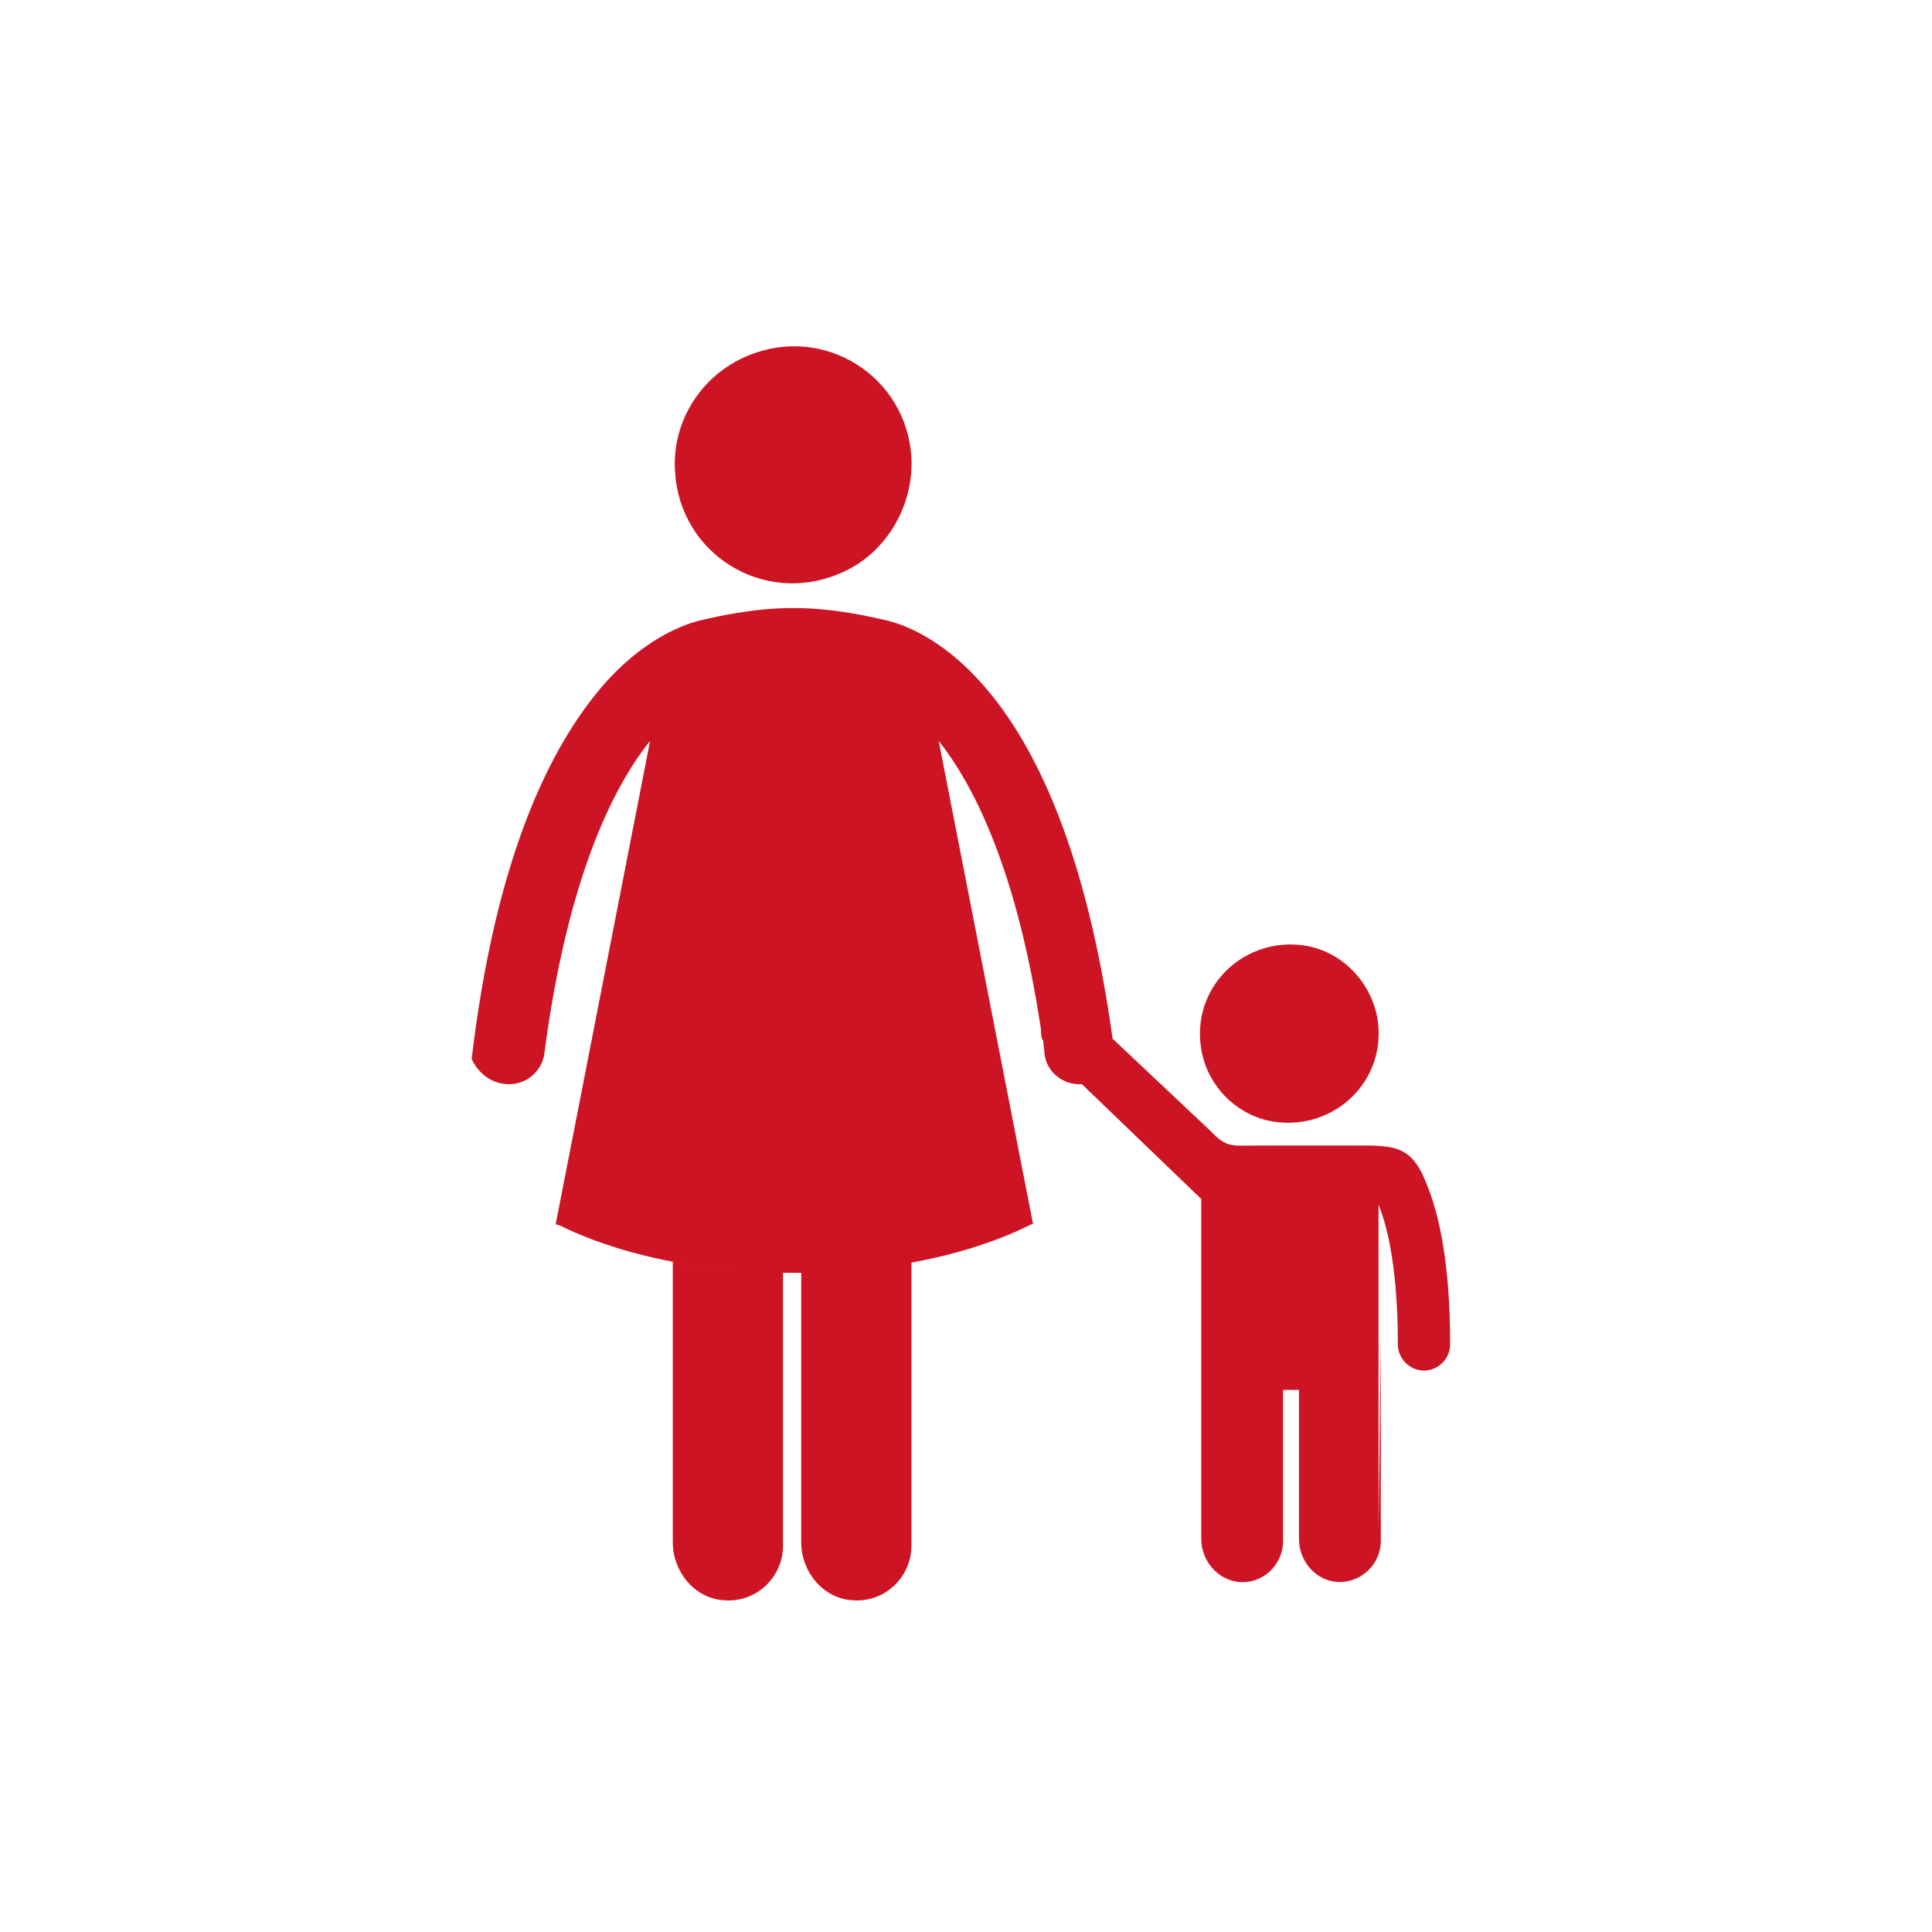 <?xml version="1.0" encoding="utf-8"?>
<!-- Generator: Adobe Illustrator 23.0.6, SVG Export Plug-In . SVG Version: 6.00 Build 0)  -->
<svg version="1.1" xmlns="http://www.w3.org/2000/svg" xmlns:xlink="http://www.w3.org/1999/xlink" x="0px" y="0px"
	 viewBox="0 0 170 170" style="enable-background:new 0 0 170 170;" xml:space="preserve">
<style type="text/css">
	.st0{fill:#CC1424;}
	.st1{fill:none;stroke:#FFFFFF;stroke-width:6.18;stroke-miterlimit:10;}
	.st2{fill:none;stroke:#CC1424;stroke-width:11.477;stroke-miterlimit:10;}
	.st3{fill:none;stroke:#FFFFFF;stroke-width:4.414;stroke-miterlimit:10;}
	.st4{fill:none;stroke:#CC1424;stroke-width:13.243;stroke-miterlimit:10;}
	.st5{fill:#9D1222;}
	.st6{fill:#FFFFFF;}
	.st7{fill:#9D151A;}
	.st8{fill:#FFFFFF;stroke:#CC1424;stroke-width:5;stroke-miterlimit:10;}
	.st9{fill:#CC1424;stroke:#FFFFFF;stroke-width:5;stroke-miterlimit:10;}
	.st10{fill:none;stroke:#CC1424;stroke-width:6.18;stroke-miterlimit:10;}
	.st11{fill:none;stroke:#FFFFFF;stroke-width:8.472;stroke-miterlimit:10;}
	.st12{fill:none;stroke:#CC1424;stroke-width:4.414;stroke-miterlimit:10;}
	.st13{fill:none;stroke:#FFFFFF;stroke-width:10.594;stroke-miterlimit:10;}
	.st14{fill:none;stroke:#CC1424;stroke-width:2.5;stroke-miterlimit:10;}
	.st15{fill:none;stroke:#FFFFFF;stroke-width:2.226;stroke-miterlimit:10;}
	.st16{fill:none;stroke:#CC1424;stroke-width:5;stroke-linecap:round;stroke-miterlimit:10;}
	.st17{fill:none;stroke:#CC1424;stroke-width:5;stroke-miterlimit:10;}
	.st18{fill:none;stroke:#FFFFFF;stroke-width:5;stroke-miterlimit:10;}
	.st19{fill:none;stroke:#CC1424;stroke-width:2.5;stroke-linejoin:round;stroke-miterlimit:10;}
	.st20{fill:none;stroke:#FFFFFF;stroke-width:2.5;stroke-miterlimit:10;}
	.st21{fill:none;stroke:#FFFFFF;stroke-width:2.5;stroke-linejoin:round;stroke-miterlimit:10;}
	.st22{fill:#CC1424;stroke:#FFFFFF;stroke-width:2.536;stroke-miterlimit:10;}
	.st23{fill:none;stroke:#CC1424;stroke-width:2.5;stroke-linecap:round;stroke-linejoin:round;stroke-miterlimit:10;}
	.st24{fill:#CC1424;stroke:#CC1424;stroke-width:2.536;stroke-miterlimit:10;}
	.st25{fill:none;stroke:#FFFFFF;stroke-width:2.185;stroke-linecap:round;stroke-linejoin:round;stroke-miterlimit:10;}
	.st26{fill:none;stroke:#FFFFFF;stroke-width:5.321;stroke-linejoin:round;}
	.st27{fill:none;stroke:#CC1424;stroke-width:5;stroke-linejoin:round;}
	.st28{fill:#FFFFFF;stroke:#FFFFFF;stroke-width:0.535;stroke-miterlimit:10;}
	.st29{fill:#CC1424;stroke:#CC1424;stroke-width:0.535;stroke-miterlimit:10;}
</style>
<g id="Ebene_4">
</g>
<g id="Ebene_1">
</g>
<g id="Mond_Icon_2">
</g>
<g id="Palme_Icon_3">
</g>
<g id="Eheringe_Icon_4">
</g>
<g id="Sparschwein_Icon_5">
</g>
<g id="Krücke_Icon_6">
</g>
<g id="Koffer_Icon_7">
</g>
<g id="Tshirt_mit_Wassertropfen_Icon_8">
</g>
<g id="Besteck_Icon_9">
</g>
<g id="Gesundheitsmanagement_Icon_11">
</g>
<g id="Mutter_mit_Kind">
	<g>
		<path class="st0" d="M121.3,134.7V106c0.9,2.2,1.7,6.1,1.7,12.3c0,1.2,1,2.3,2.3,2.3c1.2,0,2.3-1,2.3-2.3c0-7.3-1-12-2.5-15.1
			c-1.1-2.2-2.5-2.3-4.3-2.4l-10.4,0c-2,0-2.5,0.2-3.9-1.3l-8.6-8.1c-2.3-16.6-6.8-25.8-11.2-30.9c-4.1-4.8-8-5.8-9.1-6
			c-0.9-0.2-4.2-1-7.8-1c-3.6,0-6.9,0.8-7.8,1c-1,0.2-5,1.2-9.1,6c-4.5,5.3-9.3,14.9-11.4,32.7c0.8,1.6,2.1,2.2,3.3,2.2
			c1.6,0,2.9-1.2,3.1-2.7c2-15.3,6-23.4,9.3-27.5l-8.3,42.5c0,0,0.1,0.1,0.3,0.1c1.4,0.7,8.5,4.2,20.7,4.2c12.2,0,19.3-3.5,20.7-4.2
			c0.2-0.1,0.3-0.1,0.3-0.1l-8.3-42.5c3.1,3.9,6.9,11.4,9,25.4c0,0.4,0,0.7,0.2,1c0,0.3,0.1,0.7,0.1,1.1c0.2,1.7,1.7,2.8,3.3,2.7
			l10.5,10.1v12.2v0.7l0,17c0,1.9,1.4,3.6,3.3,3.8c2.1,0.2,3.9-1.5,3.9-3.6v-13.3h1.4l0,13.1c0,2,1.5,3.7,3.4,3.8
			c2.1,0.1,3.8-1.6,3.8-3.6v-17.2v-0.7"/>
		<path class="st0" d="M80.2,136c0,2.8-2.4,5.1-5.3,4.8c-2.5-0.2-4.4-2.5-4.4-5.1l0-23.8c3.7,0,7-0.4,9.7-0.9V136z"/>
		<path class="st0" d="M68.9,136c0,2.8-2.4,5.1-5.3,4.8c-2.5-0.2-4.4-2.5-4.4-5.1l0-24.7c2.7,0.5,6,0.9,9.7,0.9V136z"/>
		<path class="st0" d="M73.8,50.5c-6.7,2.8-14-1.8-14.4-9c-0.3-4.4,2.3-8.5,6.4-10.2c6.7-2.8,14,1.8,14.4,9
			C80.4,44.7,77.8,48.9,73.8,50.5z"/>
		<path class="st0" d="M121.2,89.6c0.9,5.4-3.7,9.9-9.1,9.1c-3.3-0.5-5.9-3.2-6.4-6.4c-0.9-5.4,3.7-9.9,9.1-9.1
			C118,83.7,120.6,86.3,121.2,89.6z"/>
	</g>
</g>
<g id="Loorberkranz">
</g>
</svg>

